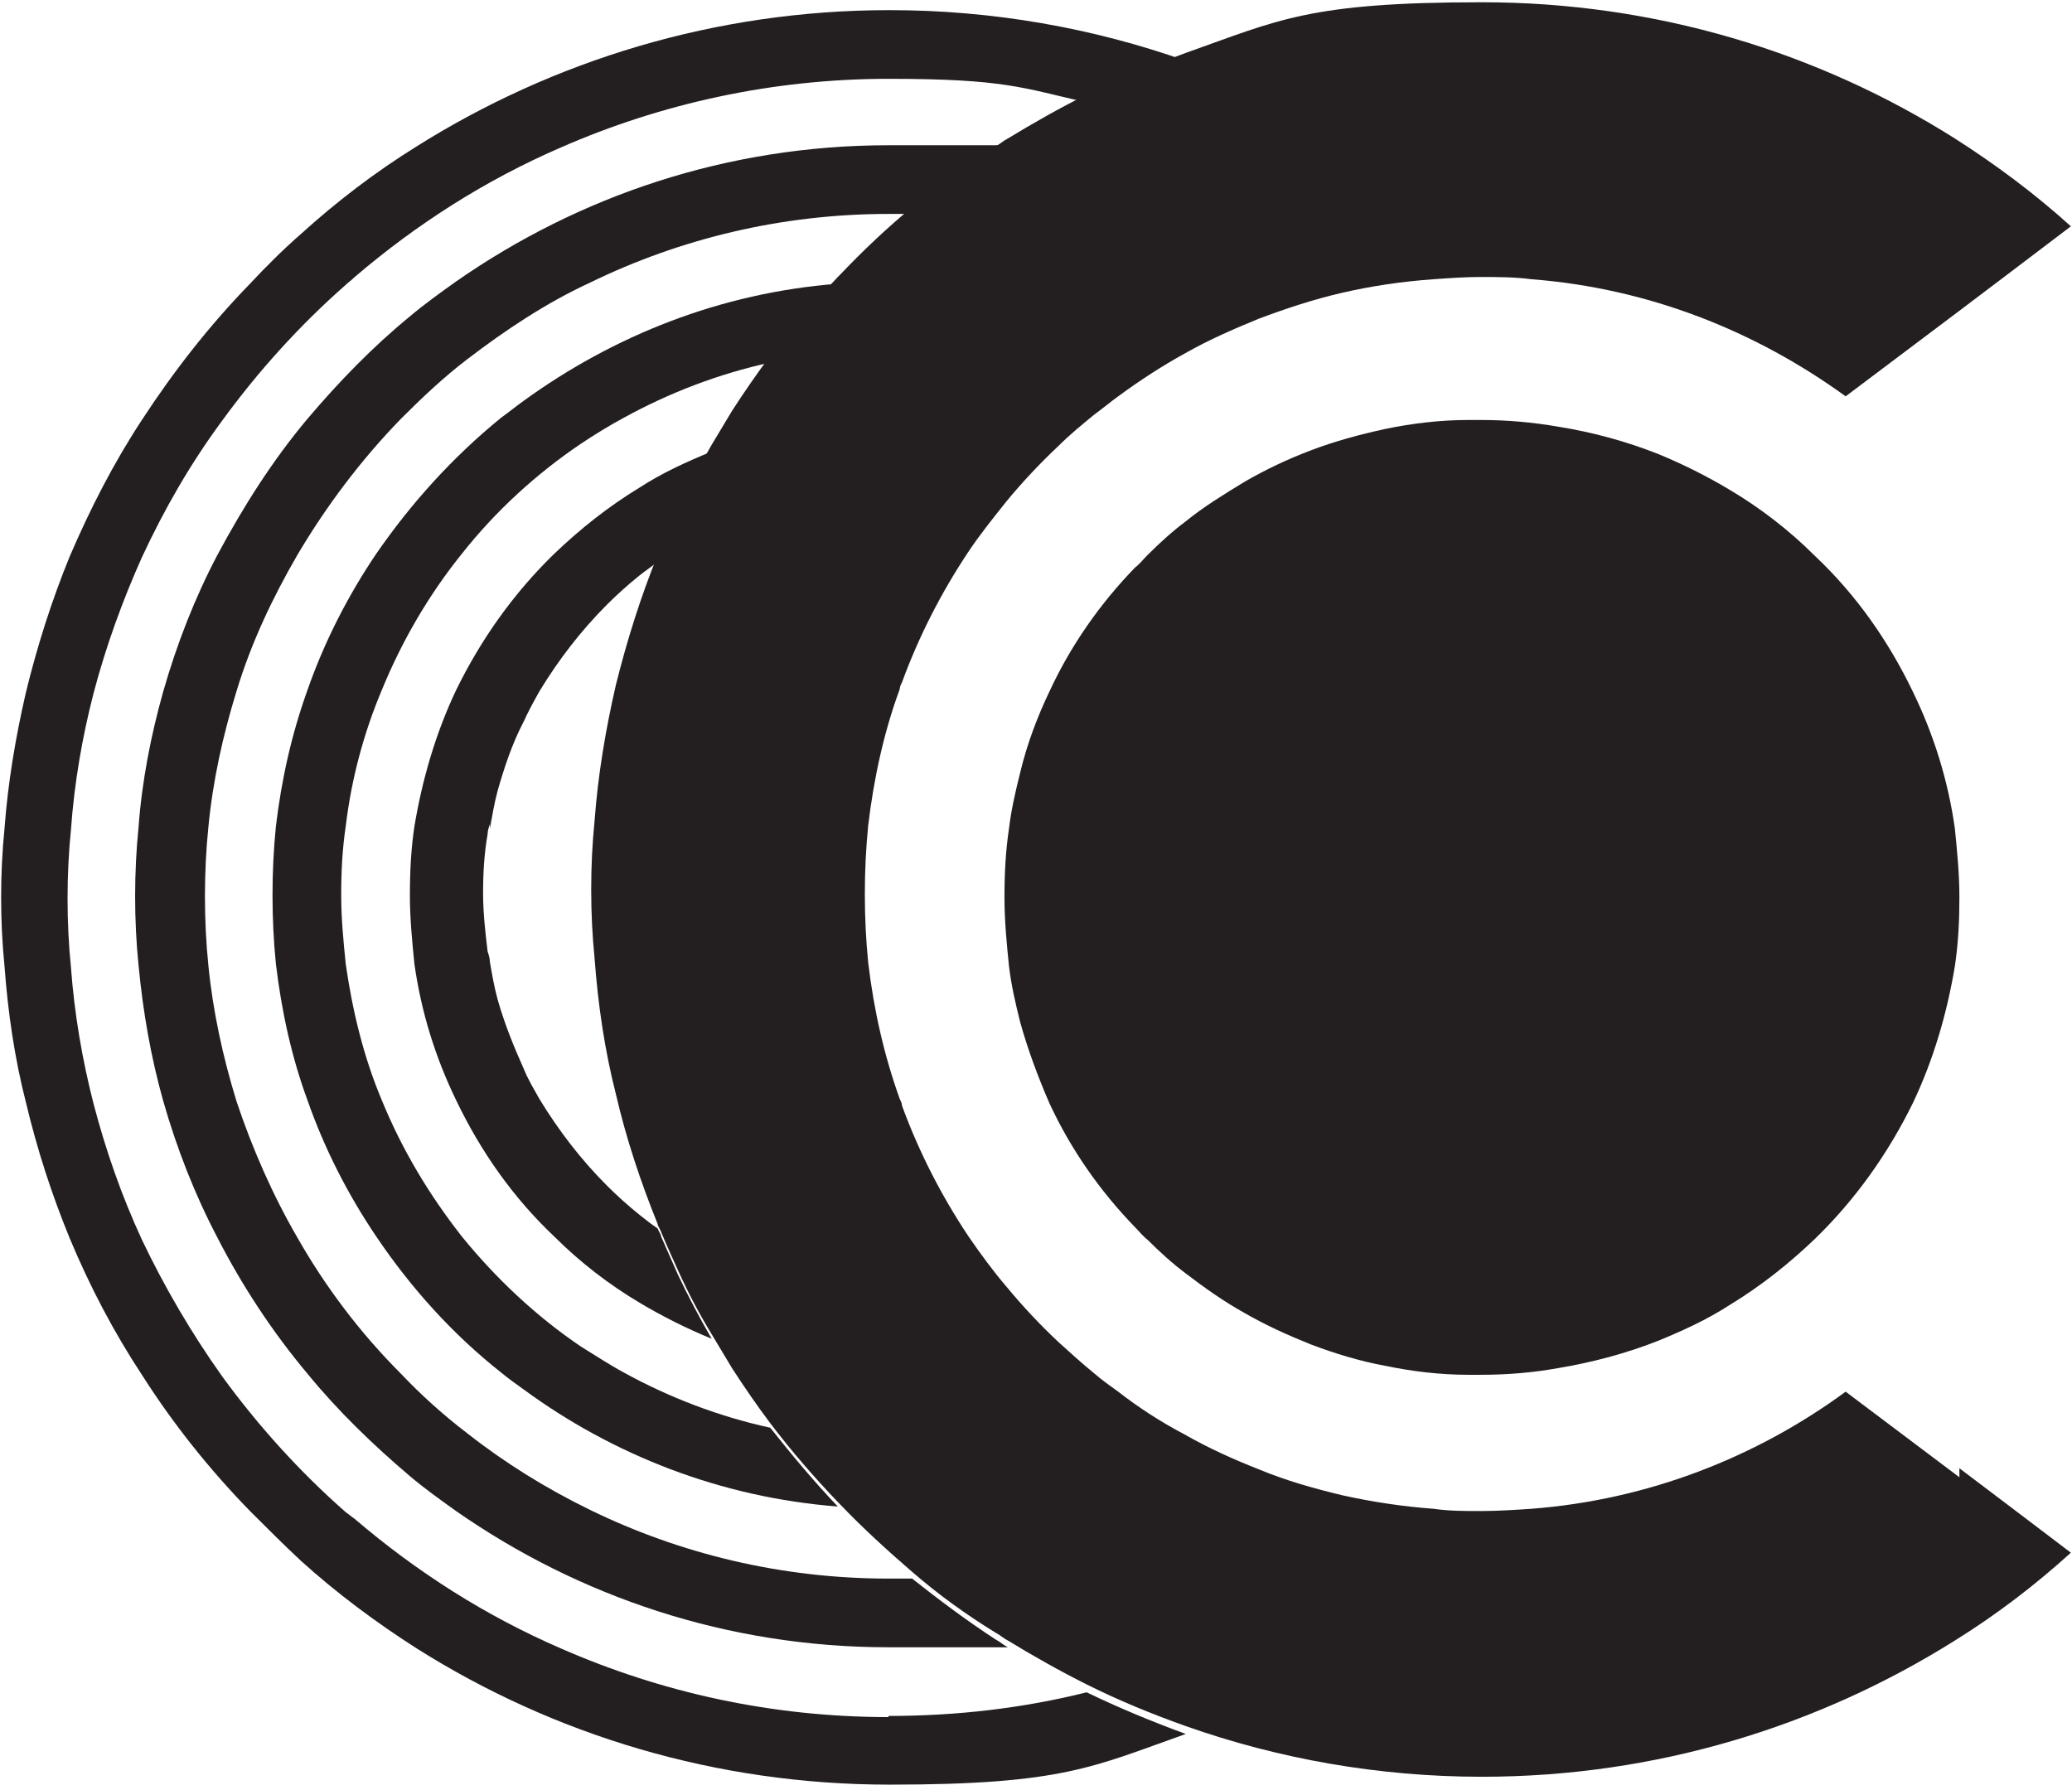 <svg width="184" height="159" viewBox="0 0 184 159" fill="none" xmlns="http://www.w3.org/2000/svg">
<path d="M174 131.2L163.9 123.6C156 129.4 146.4 133.2 136 134C134.5 134.1 133 134.2 131.5 134.2C130 134.2 128.7 134.2 127.3 134C124.6 133.8 121.9 133.4 119.2 132.8C116.7 132.2 114.2 131.5 111.8 130.5C109.5 129.6 107.3 128.6 105.2 127.4C103.1 126.3 101.1 125 99.3 123.6C98.6 123.1 97.9 122.6 97.2 122C96.1 121.1 95.1 120.2 94 119.2C92.4 117.7 90.8 116 89.4 114.3C88.2 112.9 87.1 111.4 86 109.8C83.6 106.2 81.6 102.3 80.1 98.2C80.1 98 80 97.8 79.9 97.6C78.5 93.7 77.6 89.7 77.1 85.5C76.9 83.5 76.8 81.5 76.8 79.4C76.8 77.3 76.9 75.3 77.1 73.3C77.6 69.1 78.5 65 79.9 61.2C79.9 61 80 60.8 80.1 60.6C81.6 56.5 83.6 52.6 86 49C87 47.5 88.2 46 89.4 44.5C90.8 42.8 92.4 41.1 94 39.6C95 38.6 96.1 37.7 97.2 36.8C97.9 36.3 98.6 35.7 99.3 35.2C101.2 33.8 103.2 32.5 105.2 31.4C107.3 30.2 109.6 29.2 111.8 28.3C114.2 27.4 116.6 26.6 119.2 26C121.8 25.4 124.5 25 127.3 24.8C128.7 24.7 130.1 24.6 131.5 24.6C132.9 24.6 134.5 24.6 136 24.8C146.4 25.6 155.9 29.4 163.9 35.2L174 27.6L178.1 24.5L183.9 20.1C180.7 17.2 177.2 14.6 173.6 12.3C161.4 4.6 147 0.2 131.6 0.2C116.2 0.2 113.5 1.8 105.3 4.7C102.3 5.8 99.4 7 96.5 8.4C94.1 9.6 91.8 10.9 89.5 12.3C89.1 12.5 88.8 12.8 88.4 13C85.8 14.7 83.4 16.5 81 18.4C78.7 20.3 76.6 22.3 74.6 24.4C74.6 24.4 74.5 24.5 74.4 24.6C72.3 26.8 70.3 29.2 68.4 31.6C67.2 33.2 66.1 34.8 65 36.5C64.4 37.5 63.8 38.5 63.2 39.5C62.1 41.4 61.1 43.3 60.2 45.2C59.7 46.3 59.2 47.5 58.7 48.6C58.7 48.8 58.5 49 58.4 49.3C56.9 53 55.7 56.8 54.7 60.8C53.8 64.7 53.1 68.8 52.8 72.9C52.6 74.9 52.5 76.9 52.5 79C52.5 81.1 52.6 83.1 52.8 85.1C53.1 89.2 53.7 93.3 54.7 97.2C55.6 101.1 56.9 105 58.4 108.7C58.4 108.9 58.6 109.1 58.7 109.4C59.2 110.6 59.7 111.7 60.2 112.8C61.1 114.8 62.1 116.7 63.2 118.5C63.8 119.5 64.4 120.5 65 121.5C66.1 123.2 67.2 124.8 68.4 126.4C70.3 128.9 72.3 131.2 74.4 133.4C74.4 133.4 74.5 133.5 74.6 133.6C76.6 135.7 78.8 137.7 81 139.6C83.3 141.6 85.8 143.4 88.4 145C88.8 145.2 89.1 145.5 89.5 145.7C91.8 147.1 94.1 148.4 96.5 149.6C99.3 151 102.2 152.2 105.3 153.3C113.5 156.2 122.4 157.8 131.6 157.8C147.1 157.8 161.5 153.3 173.6 145.7C177.3 143.4 180.7 140.8 183.9 137.9L178.1 133.5L174 130.4V131.2Z" fill="#231F20"/>
<path d="M78.9 152.5C68.5 152.5 58.7 150.3 49.8 146.4C43.1 143.5 37 139.6 31.5 134.9C31.2 134.7 31 134.5 30.7 134.3C26.6 130.7 22.9 126.6 19.7 122.2C17 118.4 14.6 114.3 12.6 110.1C10.8 106.2 9.4 102.2 8.3 98C7.3 94.1 6.6 90 6.3 85.9C6.1 83.9 6 81.9 6 79.8C6 77.7 6.1 75.7 6.3 73.7C6.6 69.5 7.3 65.5 8.3 61.6C9.4 57.4 10.9 53.3 12.6 49.5C14.6 45.2 16.9 41.2 19.7 37.4C22.9 33 26.6 28.9 30.7 25.3C30.9 25.1 31.2 24.9 31.5 24.6C37 19.9 43.1 16 49.8 13.1C58.7 9.2 68.6 7 78.9 7C89.2 7 90.8 7.8 96.5 9.1C99.3 7.7 102.2 6.5 105.3 5.4C97.1 2.5 88.2 0.9 79 0.9C63.5 0.9 49.1 5.4 37 13C33.3 15.3 29.9 17.9 26.7 20.8C25.1 22.2 23.6 23.7 22.2 25.2C18.6 28.9 15.4 33 12.6 37.3C10.1 41.1 8 45.2 6.2 49.4C4.6 53.3 3.3 57.4 2.3 61.5C1.4 65.4 0.7 69.5 0.4 73.6C0.2 75.6 0.1 77.6 0.1 79.7C0.1 81.8 0.2 83.8 0.4 85.8C0.7 89.9 1.3 94 2.3 97.9C3.3 102.1 4.6 106.1 6.2 110C8 114.3 10.1 118.3 12.6 122.1C15.4 126.5 18.6 130.5 22.2 134.2C23.7 135.7 25.2 137.2 26.7 138.6C29.9 141.5 33.4 144.1 37 146.4C49.2 154.1 63.6 158.5 79 158.5C94.4 158.5 97.1 156.9 105.3 154C102.3 152.9 99.4 151.7 96.5 150.3C90.9 151.7 85 152.4 78.9 152.4V152.5Z" fill="#231F20"/>
<path d="M81 19C83.3 17 85.8 15.2 88.4 13.6C88.8 13.4 89.1 13.1 89.5 12.9H78.9C64.6 12.9 51.4 17.4 40.5 25C39.1 26 37.7 27 36.4 28.1C33.1 30.8 30.1 33.9 27.3 37.2C24.2 40.9 21.6 45 19.3 49.3C17.3 53.1 15.7 57.2 14.5 61.4C13.4 65.3 12.6 69.4 12.3 73.5C12.1 75.5 12 77.5 12 79.6C12 81.7 12.1 83.7 12.3 85.7C12.7 89.9 13.4 93.9 14.5 97.8C15.7 102 17.3 106.1 19.3 109.9C21.5 114.2 24.2 118.3 27.3 122C30 125.3 33.1 128.3 36.4 131.1C37.7 132.2 39.1 133.2 40.5 134.2C51.4 141.8 64.6 146.3 78.9 146.3H89.5C89.1 146.1 88.8 145.8 88.4 145.6C85.8 143.9 83.4 142.1 81 140.2C80.3 140.2 79.6 140.2 78.9 140.2C69.4 140.2 60.4 138 52.4 134.1C48.5 132.2 44.8 129.9 41.5 127.3C39.4 125.7 37.4 123.9 35.6 122C32 118.4 28.9 114.3 26.4 109.9C24.2 106.1 22.4 102 21 97.8C19.8 93.9 18.9 89.8 18.5 85.7C18.3 83.7 18.2 81.7 18.2 79.6C18.2 77.5 18.3 75.5 18.5 73.5C18.9 69.3 19.8 65.3 21 61.4C22.3 57.1 24.2 53.1 26.4 49.3C29 44.9 32.1 40.8 35.6 37.2C37.5 35.3 39.4 33.5 41.5 31.9C44.9 29.3 48.5 26.9 52.4 25.1C60.4 21.2 69.4 19 78.9 19C88.4 19 80.3 19 81 19Z" fill="#231F20"/>
<path d="M74.4 25.2C64 26 54.5 29.8 46.5 35.6C45.8 36.1 45.2 36.6 44.5 37.1C40.2 40.6 36.5 44.7 33.4 49.2C30.9 52.9 28.8 57 27.3 61.3C25.9 65.2 25 69.2 24.5 73.4C24.3 75.4 24.2 77.4 24.2 79.5C24.2 81.6 24.3 83.6 24.5 85.6C25 89.8 25.9 93.9 27.3 97.7C28.8 102 30.9 106.1 33.4 109.8C36.5 114.4 40.2 118.5 44.5 121.9C45.1 122.4 45.8 122.9 46.5 123.4C54.4 129.2 64 133 74.4 133.8C72.3 131.6 70.3 129.2 68.4 126.8C63.8 125.8 59.4 124.1 55.4 121.9C54.1 121.2 52.9 120.4 51.6 119.6C47.6 116.9 44 113.5 41 109.8C38.1 106.1 35.7 102.1 33.9 97.7C32.3 93.9 31.3 89.8 30.7 85.6C30.5 83.6 30.3 81.6 30.3 79.5C30.3 77.4 30.4 75.4 30.7 73.4C31.2 69.2 32.3 65.1 33.9 61.3C35.7 56.9 38.1 52.8 41 49.2C44 45.4 47.6 42.1 51.6 39.4C52.8 38.6 54.1 37.8 55.4 37.1C59.4 34.9 63.8 33.2 68.4 32.2C70.3 29.7 72.3 27.4 74.4 25.2Z" fill="#231F20"/>
<path d="M43.5 73.6C43.7 72.5 43.9 71.3 44.2 70.2C44.8 68.1 45.5 66 46.5 64.1C46.9 63.2 47.4 62.3 47.9 61.4C49.6 58.6 51.6 56 53.9 53.7C54.8 52.8 55.8 51.9 56.8 51.1C57.3 50.7 57.9 50.3 58.4 49.9C58.4 49.7 58.6 49.5 58.7 49.2C59.2 48 59.7 46.9 60.2 45.8C61.1 43.8 62.1 41.9 63.2 40.1C61 41 58.8 42 56.8 43.3C54 45 51.5 47 49.2 49.2C45.6 52.7 42.7 56.8 40.5 61.3C38.7 65.1 37.5 69.2 36.8 73.4C36.5 75.4 36.4 77.4 36.4 79.5C36.4 81.6 36.6 83.6 36.8 85.6C37.4 89.9 38.7 94 40.5 97.7C42.7 102.3 45.6 106.4 49.2 109.8C51.5 112.1 54.1 114.1 56.8 115.7C58.8 116.9 61 118 63.2 118.9C62.1 117 61.1 115.1 60.2 113.2C59.7 112.1 59.2 110.9 58.7 109.8C58.7 109.6 58.5 109.4 58.4 109.1C57.8 108.7 57.3 108.3 56.8 107.9C55.8 107.1 54.8 106.2 53.9 105.3C51.6 103 49.6 100.4 47.9 97.6C47.4 96.7 46.9 95.9 46.5 94.9C45.6 92.9 44.8 90.9 44.2 88.8C43.9 87.7 43.7 86.6 43.5 85.4C43.5 85.1 43.4 84.8 43.3 84.5C43.1 82.8 42.9 81.1 42.9 79.3C42.9 77.5 43 75.8 43.3 74.1C43.3 73.8 43.4 73.5 43.5 73.2V73.6Z" fill="#231F20"/>
<path d="M173.6 73.6C173 69.3 171.7 65.2 169.9 61.5C167.7 56.9 164.8 52.8 161.2 49.4C158.9 47.1 156.3 45.1 153.6 43.5C151.6 42.3 149.4 41.2 147.2 40.3C144.4 39.2 141.5 38.4 138.4 37.9C136.1 37.5 133.8 37.3 131.5 37.3C131.1 37.3 130.8 37.3 130.4 37.3C127.9 37.3 125.4 37.6 123 38.1C120.7 38.6 118.5 39.2 116.4 40C114.3 40.8 112.4 41.7 110.5 42.8C108.7 43.9 106.9 45 105.3 46.3C104.1 47.2 103 48.2 101.9 49.3C101.5 49.7 101.2 50.1 100.8 50.4C97.7 53.6 95.1 57.3 93.2 61.4C92.1 63.7 91.2 66.1 90.6 68.6C90.2 70.2 89.8 71.9 89.6 73.6C89.3 75.6 89.2 77.6 89.2 79.7C89.2 81.8 89.4 83.8 89.6 85.8C89.8 87.5 90.2 89.2 90.6 90.8C91.3 93.3 92.2 95.7 93.2 98C95.1 102.1 97.7 105.8 100.8 109C101.2 109.4 101.5 109.8 101.9 110.1C103 111.2 104.1 112.2 105.3 113.1C107 114.4 108.7 115.6 110.5 116.6C112.4 117.7 114.4 118.6 116.4 119.4C118.5 120.2 120.8 120.9 123 121.3C125.4 121.8 127.9 122.1 130.4 122.1C130.8 122.1 131.1 122.1 131.5 122.1C133.9 122.1 136.2 121.9 138.4 121.5C141.4 121 144.4 120.2 147.2 119.1C149.4 118.2 151.6 117.2 153.6 115.9C156.4 114.2 158.9 112.2 161.2 110C164.8 106.5 167.7 102.4 169.9 97.9C171.7 94.1 172.9 90 173.6 85.8C173.9 83.8 174 81.8 174 79.7C174 77.6 173.8 75.6 173.6 73.6Z" fill="#231F20"/>
</svg>
